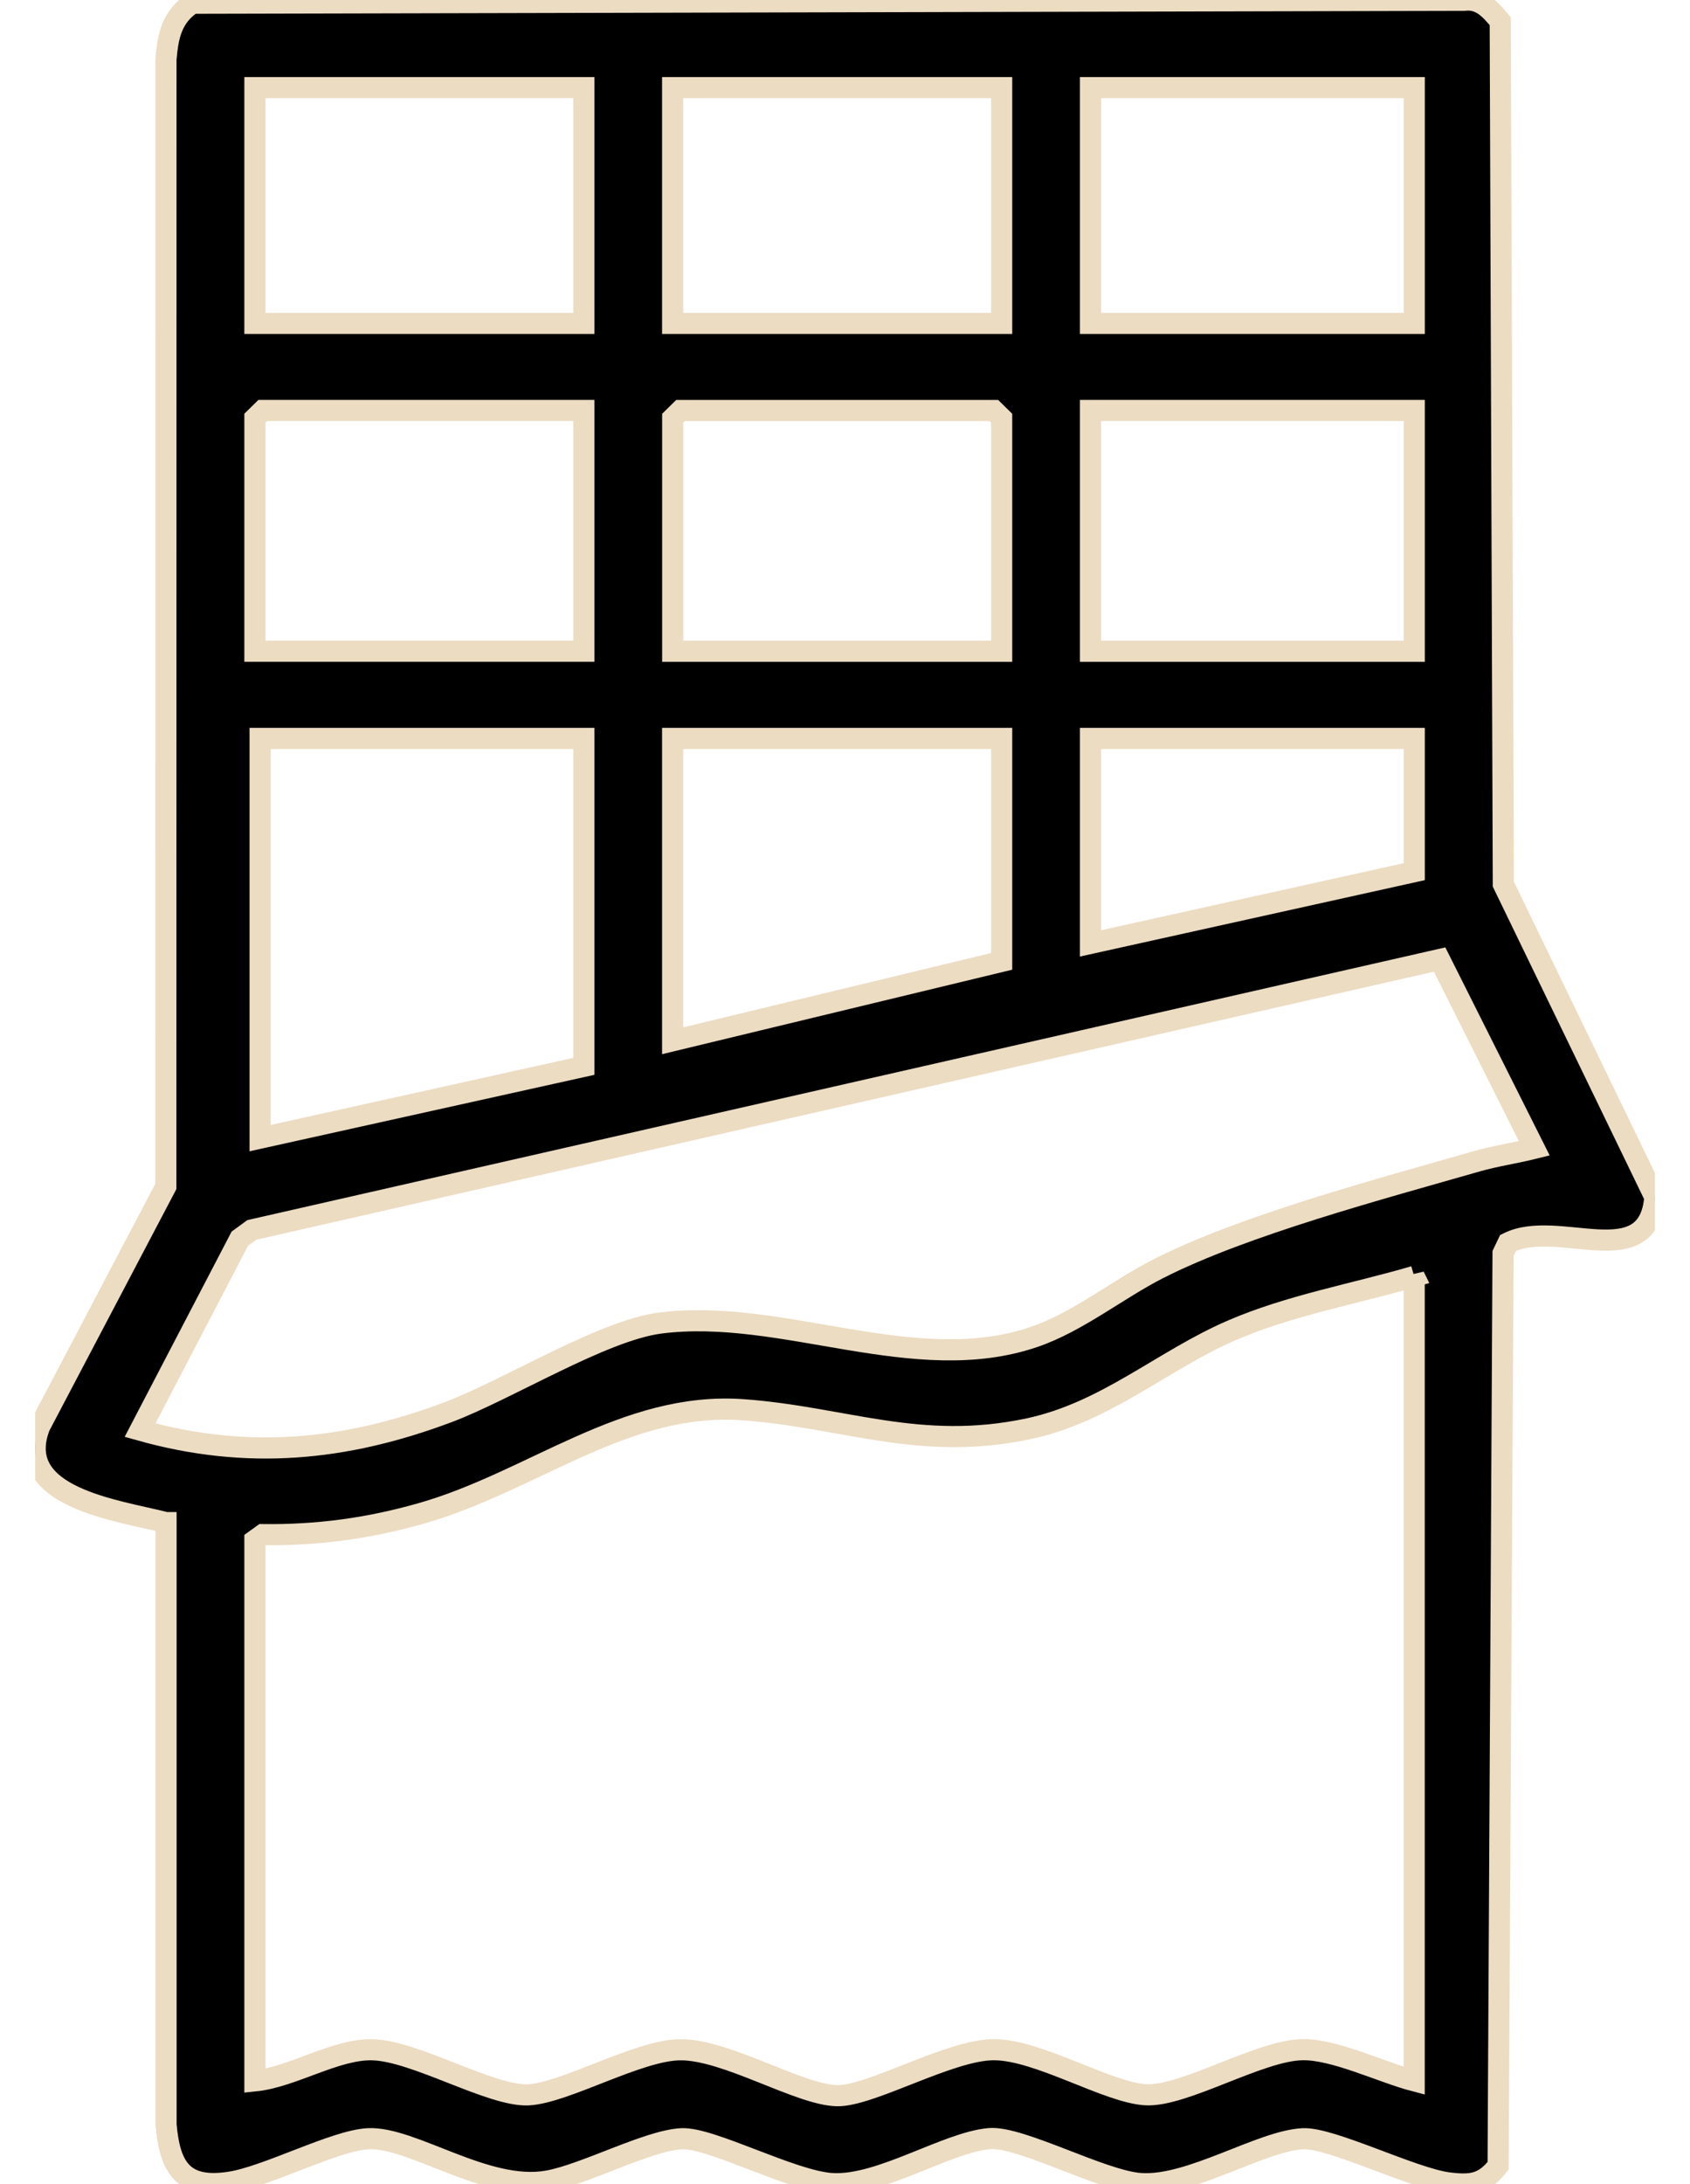 <svg xmlns="http://www.w3.org/2000/svg" fill="none" viewBox="0 0 24 31" height="31" width="24">
<g clip-path="url(#clip0_559_176)">
<path stroke-width="0.3" stroke="#ECDCC2" fill="black" d="M2.356 21.611C1.656 21.433 0.176 21.255 0.563 20.247L2.355 16.84L2.357 0.842C2.385 0.513 2.438 0.239 2.732 0.046L20.792 0.004C21.034 -0.026 21.167 0.14 21.305 0.301L21.349 12.549L23.501 16.991C23.409 18.1 22.127 17.285 21.416 17.641L21.345 17.79L21.275 30.739C21.073 30.999 20.896 31.023 20.573 30.983C20.067 30.921 18.906 30.336 18.503 30.356C17.903 30.386 16.9 31.044 16.193 30.992C15.65 30.953 14.491 30.318 14.053 30.354C13.445 30.405 12.506 31.031 11.819 30.993C11.251 30.961 10.097 30.334 9.678 30.356C9.197 30.381 8.307 30.862 7.779 30.956C6.907 31.113 5.854 30.324 5.228 30.356C4.756 30.379 3.799 30.889 3.27 30.972C2.596 31.078 2.411 30.762 2.358 30.156V21.611H2.356ZM8.292 1.244H3.62V4.59H8.292V1.244ZM14.225 1.244H9.552V4.59H14.225V1.244ZM20.084 1.244H15.486V4.59H20.084V1.244ZM8.292 5.826H3.731L3.62 5.935V9.243H8.292V5.826ZM14.225 9.244V5.936L14.114 5.827H9.664L9.553 5.936V9.244H14.225ZM20.084 5.826H15.486V9.244H20.084V5.826ZM8.292 10.481H3.694V16.154L8.292 15.135V10.481ZM14.225 10.481H9.552V14.772L14.225 13.645V10.481ZM20.084 10.481H15.486V13.39L20.084 12.372V10.481ZM20.444 13.619L3.576 17.457L3.406 17.581L1.989 20.299C3.507 20.726 4.902 20.593 6.363 20.044C7.201 19.729 8.557 18.884 9.374 18.779C11.108 18.555 12.994 19.557 14.69 18.974C15.305 18.763 15.874 18.3 16.448 18.008C17.663 17.39 19.616 16.872 20.974 16.482C21.241 16.406 21.52 16.366 21.789 16.299L20.444 13.619ZM20.084 18.117C19.224 18.368 18.314 18.527 17.491 18.883C16.507 19.309 15.711 20.043 14.611 20.278C13.059 20.608 11.995 20.114 10.553 20.009C8.872 19.888 7.558 21.034 5.976 21.482C5.228 21.694 4.51 21.791 3.731 21.782L3.62 21.862V29.535C4.155 29.481 4.767 29.08 5.288 29.093C5.897 29.107 6.975 29.758 7.502 29.733C8.028 29.707 9.069 29.095 9.663 29.093C10.32 29.09 11.348 29.733 11.886 29.745C12.362 29.756 13.489 29.092 14.113 29.092C14.75 29.092 15.733 29.705 16.276 29.732C16.818 29.758 17.881 29.106 18.489 29.092C18.945 29.08 19.627 29.415 20.083 29.534V18.115L20.084 18.117Z"></path>
</g>
<defs>
<clipPath id="clip0_559_176">
<rect transform="translate(0.5)" fill="white" height="31" width="23"></rect>
</clipPath>
</defs>
</svg>
